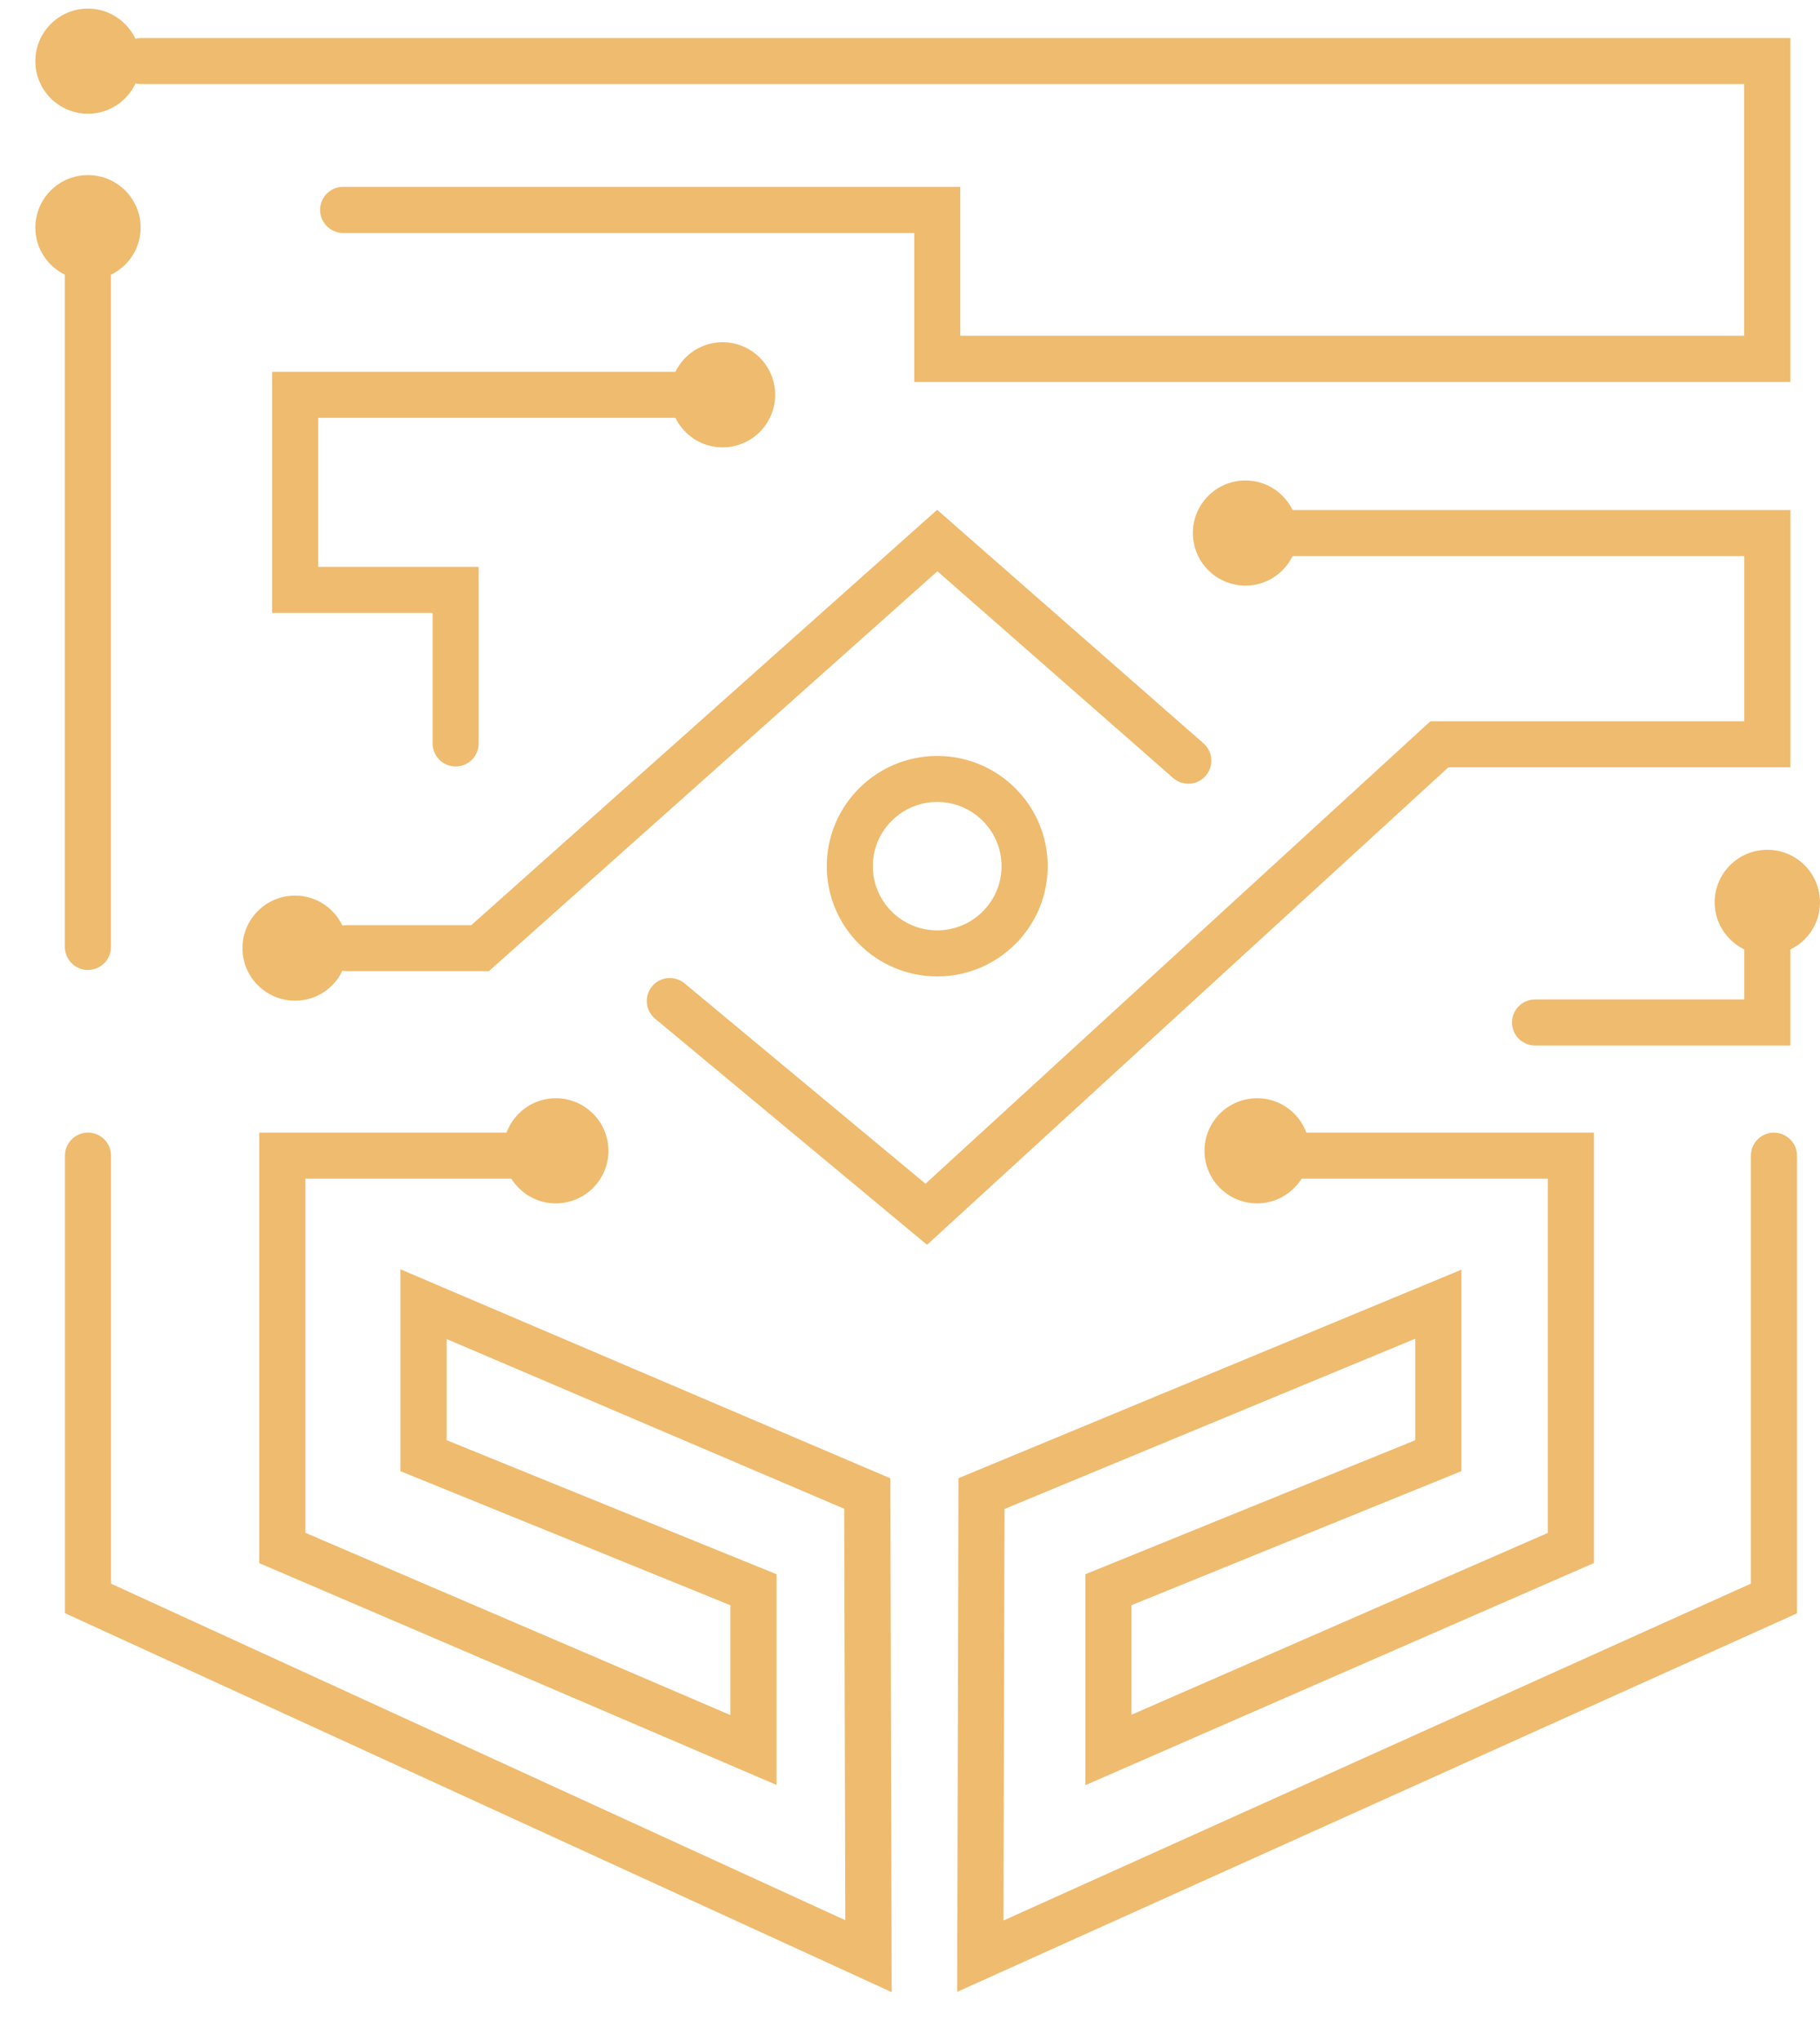 <svg width="33" height="37" viewBox="0 0 33 37" fill="none" xmlns="http://www.w3.org/2000/svg">
<path d="M1.176 17.166C1.176 17.396 1.363 17.584 1.594 17.584C1.825 17.584 2.012 17.397 2.012 17.166V4.98C2.329 4.826 2.55 4.503 2.55 4.127C2.55 3.601 2.122 3.174 1.595 3.174C1.068 3.174 0.641 3.601 0.641 4.127C0.641 4.503 0.86 4.825 1.176 4.979V17.166Z" fill="#EFBB6E"/>
<path d="M7.261 23.01V26.67L13.243 29.1V31.091L5.537 27.787V21.367H9.271C9.44 21.636 9.737 21.815 10.077 21.815C10.604 21.815 11.032 21.388 11.032 20.862C11.032 20.335 10.604 19.909 10.077 19.909C9.666 19.909 9.319 20.17 9.185 20.532H4.701V28.337L14.08 32.358V28.538L8.098 26.108V24.274L15.307 27.351L15.327 34.81L2.013 28.709V20.95C2.013 20.72 1.826 20.532 1.595 20.532C1.364 20.532 1.178 20.719 1.178 20.95V29.244L16.168 36.114L16.143 26.799L7.261 23.01Z" fill="#EFBB6E"/>
<path d="M21.86 14.065C22.012 13.892 21.995 13.629 21.822 13.476L16.992 9.242L8.546 16.771H6.286C6.259 16.771 6.235 16.775 6.209 16.779C6.056 16.459 5.73 16.235 5.351 16.235C4.824 16.235 4.396 16.662 4.396 17.188C4.396 17.714 4.824 18.141 5.351 18.141C5.731 18.141 6.056 17.918 6.209 17.597C6.234 17.602 6.259 17.605 6.286 17.605H8.865L16.997 10.356L21.27 14.103C21.444 14.255 21.707 14.239 21.86 14.065Z" fill="#EFBB6E"/>
<path d="M12.246 7.574C12.402 7.89 12.724 8.11 13.101 8.11C13.628 8.11 14.055 7.683 14.055 7.157C14.055 6.631 13.628 6.204 13.101 6.204C12.724 6.204 12.402 6.424 12.246 6.74H4.933V11.111H7.844V13.477C7.844 13.707 8.03 13.895 8.261 13.895C8.492 13.895 8.679 13.708 8.679 13.477V10.277H5.769V7.574H12.246Z" fill="#EFBB6E"/>
<path d="M32.464 13.912V9.246H23.438C23.282 8.93 22.96 8.71 22.583 8.71C22.055 8.71 21.629 9.137 21.629 9.663C21.629 10.189 22.056 10.616 22.583 10.616C22.96 10.616 23.282 10.396 23.438 10.08H31.627V13.075H25.936L16.781 21.459L12.413 17.827C12.235 17.679 11.971 17.703 11.824 17.88C11.676 18.057 11.701 18.32 11.879 18.468L16.809 22.566L26.262 13.91H32.464V13.912Z" fill="#EFBB6E"/>
<path d="M32.164 20.533C31.933 20.533 31.747 20.72 31.747 20.951V28.708L18.194 34.816L18.214 27.355L25.662 24.268V26.108L19.68 28.538V32.362L28.901 28.335V20.532H23.687C23.552 20.169 23.205 19.909 22.794 19.909C22.267 19.909 21.84 20.335 21.84 20.862C21.84 21.388 22.267 21.815 22.794 21.815C23.134 21.815 23.431 21.636 23.601 21.367H28.065V27.789L20.516 31.085V29.099L26.498 26.669V23.017L17.379 26.797L17.355 36.109L32.583 29.247V20.95C32.583 20.72 32.395 20.533 32.164 20.533Z" fill="#EFBB6E"/>
<path d="M14.991 15.702C14.991 16.805 15.889 17.701 16.994 17.701C18.098 17.701 18.997 16.805 18.997 15.702C18.997 14.6 18.099 13.704 16.994 13.704C15.889 13.704 14.991 14.6 14.991 15.702ZM18.16 15.702C18.16 16.343 17.636 16.866 16.993 16.866C16.35 16.866 15.826 16.345 15.826 15.702C15.826 15.06 16.35 14.538 16.993 14.538C17.636 14.538 18.16 15.06 18.16 15.702Z" fill="#EFBB6E"/>
<path d="M1.595 2.062C1.977 2.062 2.304 1.836 2.457 1.513C2.487 1.519 2.518 1.524 2.55 1.524H31.625V6.088H17.412V3.387H6.222C5.991 3.387 5.804 3.574 5.804 3.805C5.804 4.036 5.991 4.223 6.222 4.223H16.577V6.925H32.463V0.69H2.551C2.518 0.69 2.487 0.694 2.456 0.702C2.302 0.381 1.976 0.156 1.595 0.156C1.068 0.156 0.641 0.583 0.641 1.109C0.641 1.635 1.068 2.062 1.595 2.062Z" fill="#EFBB6E"/>
<path d="M32.045 15.405C31.518 15.405 31.09 15.832 31.09 16.358C31.09 16.734 31.31 17.055 31.627 17.211V18.118H27.834C27.603 18.118 27.416 18.305 27.416 18.536C27.416 18.767 27.603 18.953 27.834 18.953H32.463V17.212C32.781 17.058 33 16.735 33 16.359C33 15.832 32.573 15.405 32.045 15.405Z" fill="#EFBB6E"/>
</svg>
